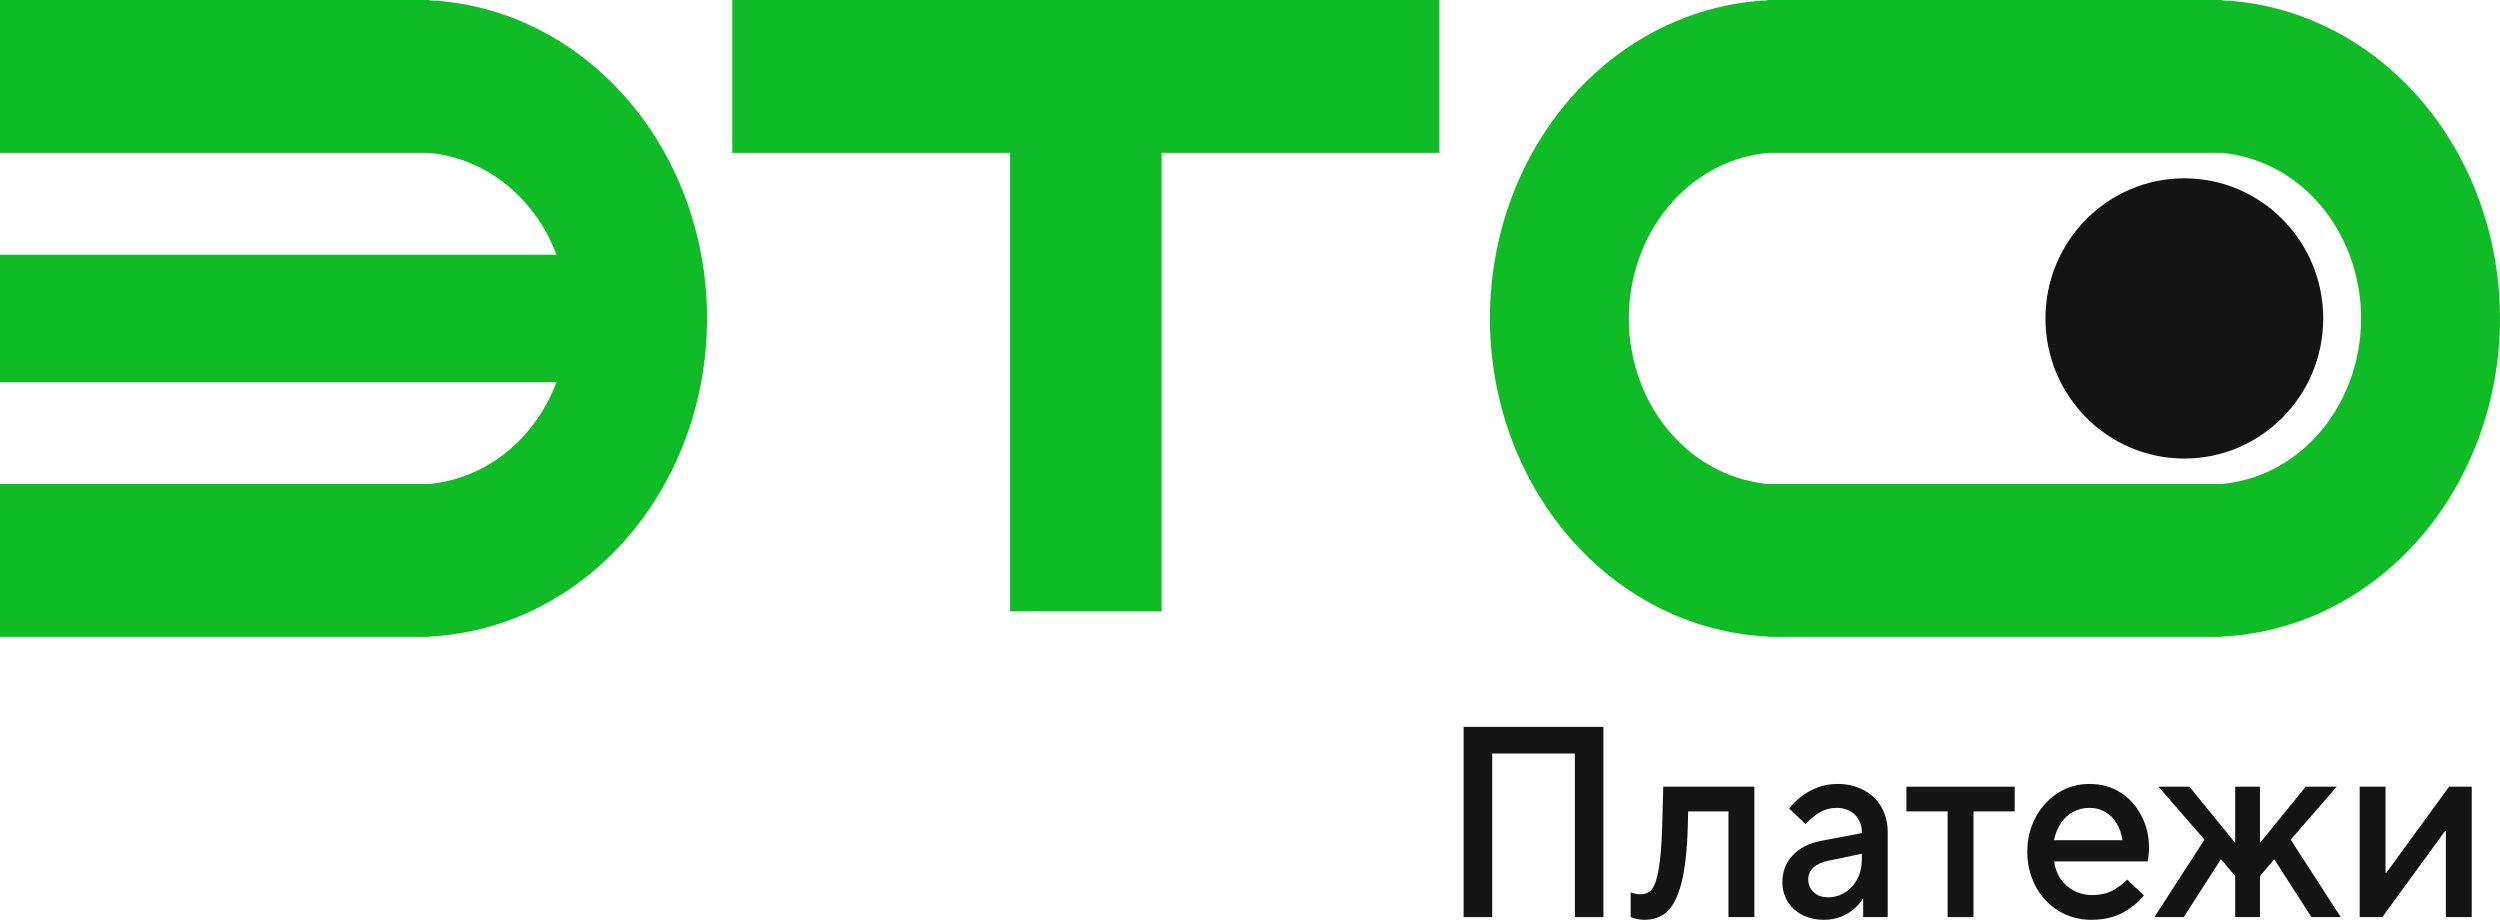 <?xml version="1.0" encoding="UTF-8"?>
<svg xmlns="http://www.w3.org/2000/svg" width="106" height="39" viewBox="0 0 106 39" fill="none">
  <path d="M100.051 38.885V33.355H101.147V37.007H101.181L103.842 33.355H104.802V38.885H103.705V35.233H103.671L101.01 38.885H100.051Z" fill="#141414"></path>
  <path d="M91.346 38.885L93.47 35.601L91.517 33.355H92.83L94.772 35.739V33.355H95.823V35.739L97.764 33.355H99.078L97.125 35.601L99.249 38.885H98.004L96.428 36.431L95.823 37.145V38.885H94.772V37.145L94.167 36.431L92.591 38.885H91.346Z" fill="#141414"></path>
  <path d="M88.675 39C88.165 39 87.7 38.873 87.281 38.62C86.87 38.366 86.547 38.021 86.311 37.583C86.075 37.137 85.957 36.65 85.957 36.12C85.957 35.582 86.075 35.094 86.311 34.656C86.547 34.219 86.863 33.873 87.259 33.62C87.662 33.366 88.108 33.239 88.595 33.239C89.082 33.239 89.516 33.358 89.897 33.596C90.278 33.835 90.575 34.161 90.788 34.576C91.008 34.983 91.119 35.44 91.119 35.947C91.119 36.062 91.111 36.17 91.096 36.269C91.088 36.369 91.077 36.454 91.062 36.523H87.099C87.129 36.792 87.217 37.038 87.361 37.26C87.514 37.475 87.704 37.644 87.933 37.767C88.168 37.89 88.427 37.952 88.709 37.952C89.037 37.952 89.318 37.89 89.554 37.767C89.79 37.644 90.003 37.487 90.194 37.295L90.902 37.963C90.696 38.232 90.403 38.474 90.022 38.689C89.642 38.896 89.193 39 88.675 39ZM89.988 35.624C89.95 35.34 89.866 35.098 89.737 34.898C89.615 34.691 89.455 34.533 89.257 34.426C89.067 34.311 88.846 34.253 88.595 34.253C88.336 34.253 88.104 34.311 87.898 34.426C87.693 34.533 87.521 34.691 87.384 34.898C87.247 35.106 87.148 35.348 87.087 35.624H89.988Z" fill="#141414"></path>
  <path d="M82.579 38.885V34.403H80.832V33.355H85.423V34.403H83.676V38.885H82.579Z" fill="#141414"></path>
  <path d="M77.332 39C76.997 39 76.692 38.931 76.418 38.793C76.152 38.654 75.942 38.462 75.79 38.217C75.645 37.971 75.573 37.702 75.573 37.41C75.573 36.957 75.718 36.577 76.007 36.269C76.296 35.955 76.707 35.747 77.24 35.647L79.479 35.221L78.942 35.866V35.255C78.942 35.071 78.897 34.902 78.805 34.749C78.721 34.595 78.6 34.476 78.44 34.391C78.28 34.299 78.097 34.253 77.891 34.253C77.61 34.253 77.362 34.319 77.149 34.449C76.936 34.58 76.738 34.745 76.555 34.944L75.859 34.276C75.996 34.107 76.159 33.946 76.35 33.792C76.54 33.639 76.768 33.508 77.035 33.401C77.301 33.293 77.594 33.239 77.914 33.239C78.333 33.239 78.702 33.328 79.022 33.504C79.35 33.673 79.601 33.915 79.776 34.23C79.951 34.537 80.039 34.887 80.039 35.279V38.885H78.999V38.113H78.976C78.893 38.259 78.771 38.401 78.611 38.539C78.459 38.67 78.272 38.781 78.051 38.873C77.831 38.958 77.591 39 77.332 39ZM77.515 38.044C77.781 38.044 78.021 37.975 78.234 37.836C78.455 37.698 78.626 37.51 78.748 37.272C78.877 37.026 78.942 36.753 78.942 36.454V35.659L79.479 36.085L77.503 36.5C77.237 36.554 77.031 36.65 76.886 36.788C76.742 36.926 76.669 37.095 76.669 37.295C76.669 37.433 76.704 37.56 76.772 37.675C76.848 37.79 76.947 37.882 77.069 37.952C77.199 38.013 77.347 38.044 77.515 38.044Z" fill="#141414"></path>
  <path d="M69.713 39C69.598 39 69.492 38.989 69.393 38.965C69.294 38.942 69.21 38.916 69.141 38.885V37.836C69.21 37.859 69.275 37.879 69.336 37.894C69.404 37.909 69.48 37.917 69.564 37.917C69.77 37.917 69.93 37.844 70.044 37.698C70.166 37.544 70.261 37.26 70.329 36.846C70.406 36.423 70.455 35.805 70.478 34.991L70.523 33.355H74.384V38.885H73.287V34.403H71.037L71.597 33.435L71.563 35.037C71.532 36.066 71.441 36.872 71.289 37.456C71.136 38.032 70.931 38.435 70.672 38.666C70.421 38.889 70.101 39 69.713 39Z" fill="#141414"></path>
  <path d="M62.058 38.885V30.82H67.986V38.885H66.775V31.949H63.269V38.885H62.058Z" fill="#141414"></path>
  <path d="M49.252 25.923H42.828V6.481H31.05V0H61.03V6.481H49.252V25.923Z" fill="#0FBC26"></path>
  <path d="M18.202 0.014C21.273 0.16 24.191 1.561 26.373 3.955C28.683 6.487 29.98 9.921 29.98 13.502C29.98 17.082 28.683 20.517 26.373 23.049C24.191 25.442 21.273 26.842 18.202 26.989V27.003H0V20.523H18.15C19.677 20.396 21.119 19.677 22.209 18.482C22.81 17.823 23.279 17.046 23.598 16.202H0V10.801H23.598C23.279 9.957 22.81 9.181 22.209 8.522C21.119 7.327 19.677 6.607 18.15 6.481H0V0H18.202V0.014Z" fill="#0FBC26"></path>
  <path fill-rule="evenodd" clip-rule="evenodd" d="M94.222 0.014C97.293 0.16 100.211 1.561 102.394 3.955C104.703 6.487 106 9.921 106 13.502C106 17.082 104.703 20.517 102.394 23.049C100.211 25.442 97.293 26.842 94.222 26.989V27.003H74.95V26.989C71.879 26.842 68.961 25.442 66.778 23.049C64.469 20.517 63.172 17.082 63.172 13.502C63.172 9.921 64.469 6.487 66.778 3.955C68.961 1.561 71.879 0.16 74.95 0.014V0H94.222V0.014ZM75.002 6.481C73.475 6.607 72.033 7.327 70.943 8.522C69.739 9.843 69.062 11.634 69.062 13.502C69.062 15.369 69.739 17.161 70.943 18.482C72.033 19.677 73.475 20.396 75.002 20.523H94.17C95.697 20.396 97.139 19.677 98.229 18.482C99.433 17.161 100.11 15.369 100.11 13.502C100.11 11.634 99.433 9.843 98.229 8.522C97.139 7.327 95.697 6.607 94.17 6.481H75.002Z" fill="#0FBC26"></path>
  <path d="M98.505 13.502C98.505 16.783 95.868 19.442 92.616 19.442C89.364 19.442 86.727 16.783 86.727 13.502C86.727 10.221 89.364 7.561 92.616 7.561C95.868 7.561 98.505 10.221 98.505 13.502Z" fill="#141414"></path>
</svg>
